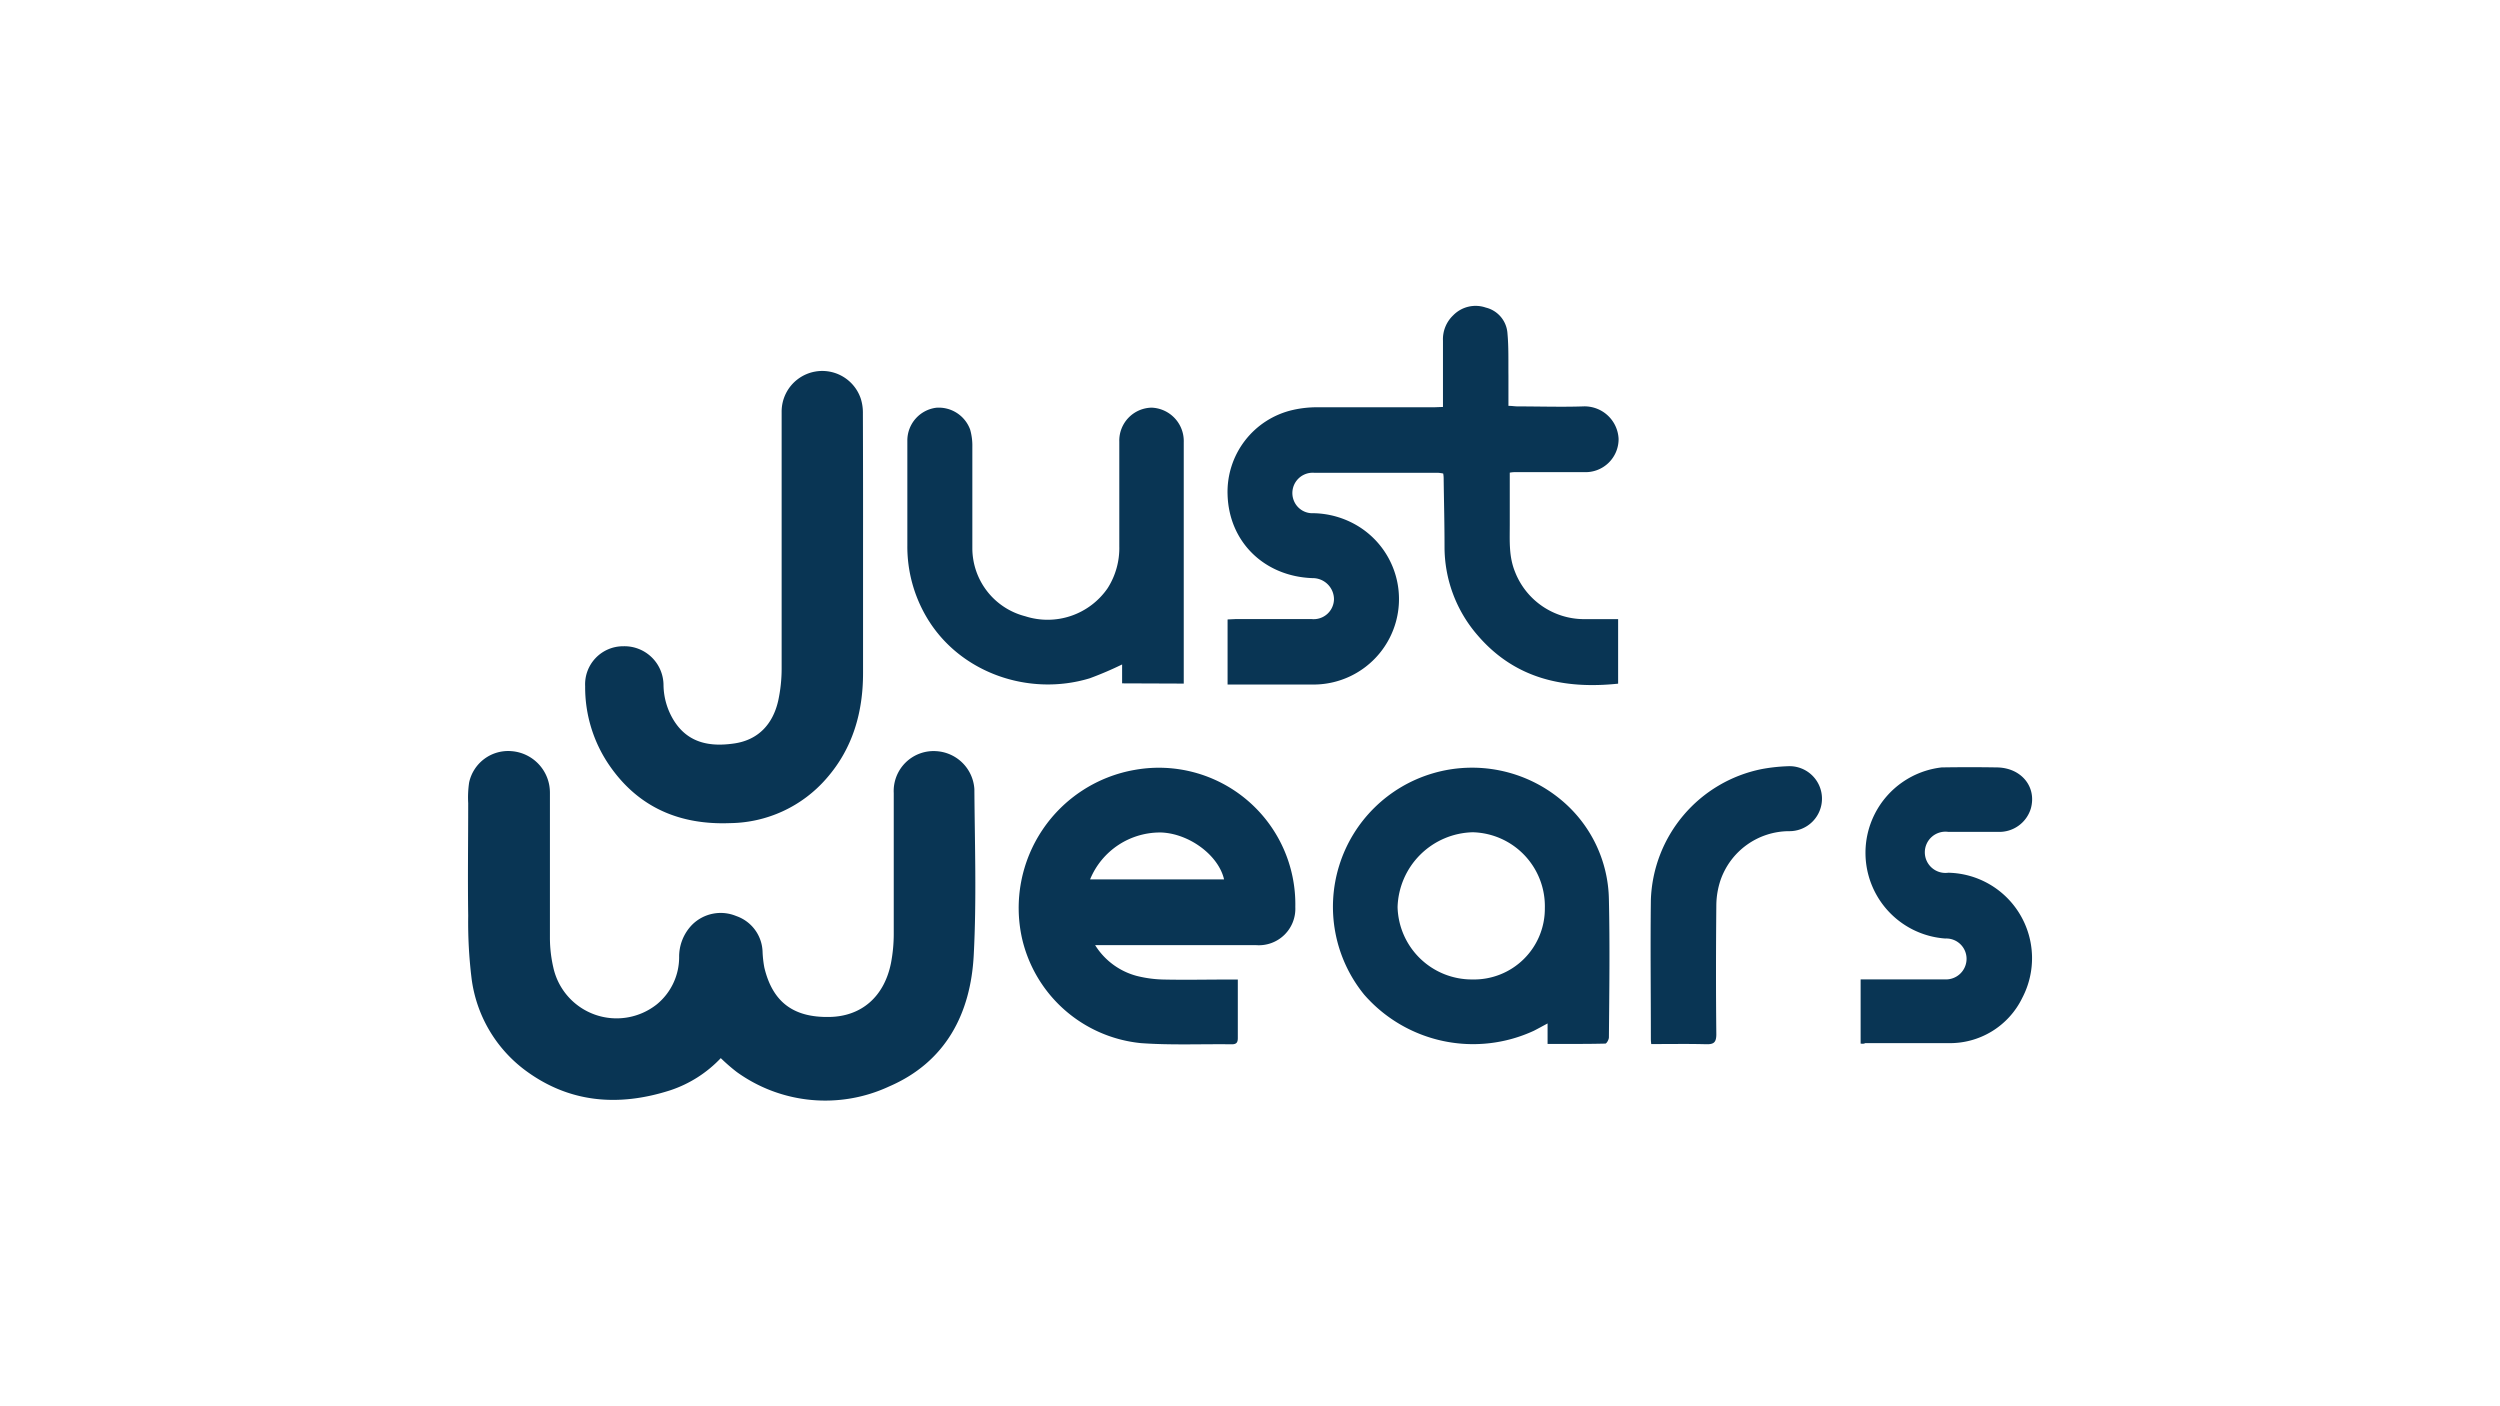 <svg xmlns="http://www.w3.org/2000/svg" viewBox="0 0 320 180"><defs><style>.cls-1{fill:#093554;}</style></defs><g id="Layer_1" data-name="Layer 1"><path class="cls-1" d="M92.26,135.44a15.71,15.71,0,0,1-6.44,4.11c-6.67,2.15-13.06,1.64-18.76-2.68a17.42,17.42,0,0,1-6.69-11.56,59,59,0,0,1-.44-8.09c-.07-4.8,0-9.61,0-14.41a13.08,13.08,0,0,1,.12-2.66,5.11,5.11,0,0,1,5.45-4,5.32,5.32,0,0,1,4.89,5.32c0,6.21,0,12.42,0,18.63a17,17,0,0,0,.44,3.76,8.29,8.29,0,0,0,13.25,4.69,7.8,7.8,0,0,0,2.85-6,5.85,5.85,0,0,1,1.66-4.18,5.18,5.18,0,0,1,5.64-1.12,5,5,0,0,1,3.38,4.62,13.84,13.84,0,0,0,.23,2c1.06,4.39,3.71,6.39,8.33,6.3,4.1-.07,7-2.59,7.87-6.87a20,20,0,0,0,.36-3.78c0-6,0-12,0-18a5.11,5.11,0,0,1,5.46-5.37,5.19,5.19,0,0,1,4.86,4.86c.05,7.06.29,14.15-.08,21.2-.38,7.52-3.58,13.73-10.84,16.86a19.37,19.37,0,0,1-19.49-1.85A23.33,23.33,0,0,1,92.26,135.44Z"/><path class="cls-1" d="M184.7,52.09c0-2.94,0-5.71,0-8.48A4.22,4.22,0,0,1,186,40.37a4,4,0,0,1,4.18-1,3.64,3.64,0,0,1,2.77,3.24c.17,1.81.11,3.63.13,5.45,0,1.26,0,2.52,0,3.89.46,0,.83.07,1.19.07,2.78,0,5.56.09,8.34,0a4.36,4.36,0,0,1,4.57,4.16,4.23,4.23,0,0,1-4.47,4.25c-2.85,0-5.7,0-8.55,0-.27,0-.54,0-.91.07,0,2.23,0,4.41,0,6.6s-.13,4.11.67,6.09a9.5,9.5,0,0,0,8.85,6.06h4.35v8.26c-7,.73-13.24-.65-18-6.21A17.25,17.25,0,0,1,184.9,70c0-2.84-.07-5.69-.11-8.54,0-.27,0-.53-.06-.85a5.45,5.45,0,0,0-.62-.09c-5.29,0-10.58,0-15.86,0A2.6,2.6,0,0,0,165.58,64a2.56,2.56,0,0,0,2.56,1.69,11.39,11.39,0,0,1,5.57,1.58,10.94,10.94,0,0,1-5.47,20.35c-3.67,0-7.34,0-11.11,0V79.29l1.06-.05c3.23,0,6.46,0,9.68,0a2.6,2.6,0,0,0,2.88-2.55A2.72,2.72,0,0,0,168,74c-6.11-.21-10.69-4.58-10.87-10.67a10.75,10.75,0,0,1,8.33-10.85,13.89,13.89,0,0,1,3.15-.35c5,0,10,0,15,0Z"/><path class="cls-1" d="M110.47,70.52c0,5.21,0,10.43,0,15.64,0,5-1.31,9.64-4.69,13.49a16.58,16.58,0,0,1-12.33,5.71c-6.43.25-11.72-2-15.42-7.35A17.64,17.64,0,0,1,74.9,87.84a4.87,4.87,0,0,1,4.89-5.12,5,5,0,0,1,5.14,5,8.83,8.83,0,0,0,1.37,4.58c1.83,2.86,4.65,3.31,7.7,2.86s4.91-2.45,5.6-5.42a19.44,19.44,0,0,0,.45-4.17q0-16.41,0-32.83A5.2,5.2,0,0,1,110.17,51a5.92,5.92,0,0,1,.28,1.92Q110.48,61.72,110.47,70.52Z"/><path class="cls-1" d="M140.19,121a9,9,0,0,0,5.32,3.92,15.33,15.33,0,0,0,3.45.46c2.74.06,5.49,0,8.24,0h1.24V127c0,2,0,3.91,0,5.87,0,.56-.17.8-.77.8-3.88-.05-7.77.13-11.63-.15a17.37,17.37,0,0,1-15.23-13.45,17.94,17.94,0,0,1,14.47-21.53A17.47,17.47,0,0,1,165.8,116.1a4.67,4.67,0,0,1-5,4.88H140.19Zm-.65-8.44h17.14c-.71-3.09-4.44-5.84-8-6A9.68,9.68,0,0,0,139.54,112.54Z"/><path class="cls-1" d="M198.09,133.62V131c-.71.38-1.23.67-1.76.94a18.51,18.51,0,0,1-21.72-4.63,17.81,17.81,0,0,1,25.23-24.91,16.91,16.91,0,0,1,6.1,12.78c.13,5.86.05,11.73,0,17.6,0,.28-.29.8-.46.8C203.08,133.64,200.65,133.62,198.09,133.62Zm-.35-17.37a9.47,9.47,0,0,0-9.23-9.72,9.87,9.87,0,0,0-9.62,9.57,9.51,9.51,0,0,0,9.6,9.27A9.06,9.06,0,0,0,197.74,116.25Z"/><path class="cls-1" d="M143.63,87.47V85.05a44.33,44.33,0,0,1-4.14,1.77c-7.78,2.37-16.71-.68-20.91-7.86a17.8,17.8,0,0,1-2.44-9.12c0-4.49,0-9,0-13.48a4.23,4.23,0,0,1,3.7-4.17,4.28,4.28,0,0,1,4.34,2.8,7.52,7.52,0,0,1,.28,2.22c0,4.33,0,8.65,0,13a9,9,0,0,0,6.77,8.67,9.33,9.33,0,0,0,10.54-3.58,9.54,9.54,0,0,0,1.5-5.38q0-6.69,0-13.38a4.22,4.22,0,0,1,4.14-4.36,4.28,4.28,0,0,1,4.11,4.42v30.9Z"/><path class="cls-1" d="M238.16,133.58v-8.22h5.28c1.82,0,3.64,0,5.46,0a2.64,2.64,0,0,0,2.82-2.63,2.6,2.6,0,0,0-2.73-2.6,11,11,0,0,1-.46-21.9q3.56-.06,7.11,0c3.1.06,5.07,2.49,4.31,5.25a4.21,4.21,0,0,1-4.19,3c-2.12,0-4.25,0-6.38,0a2.64,2.64,0,1,0,0,5.23,10.94,10.94,0,0,1,9.48,16,10.29,10.29,0,0,1-9.5,5.81c-3.53,0-7.07,0-10.61,0C238.55,133.63,238.38,133.6,238.16,133.58Z"/><path class="cls-1" d="M211.36,133.64a5.93,5.93,0,0,1-.05-.6c0-5.94-.07-11.87,0-17.81a17.68,17.68,0,0,1,14.2-16.79,22.27,22.27,0,0,1,3.26-.36,4.16,4.16,0,1,1,.23,8.31,9.32,9.32,0,0,0-8.78,6.29,10.4,10.4,0,0,0-.53,3.22c-.05,5.49-.06,11,0,16.47,0,1.1-.35,1.32-1.35,1.29C216.05,133.6,213.72,133.64,211.36,133.64Z"/></g></svg>